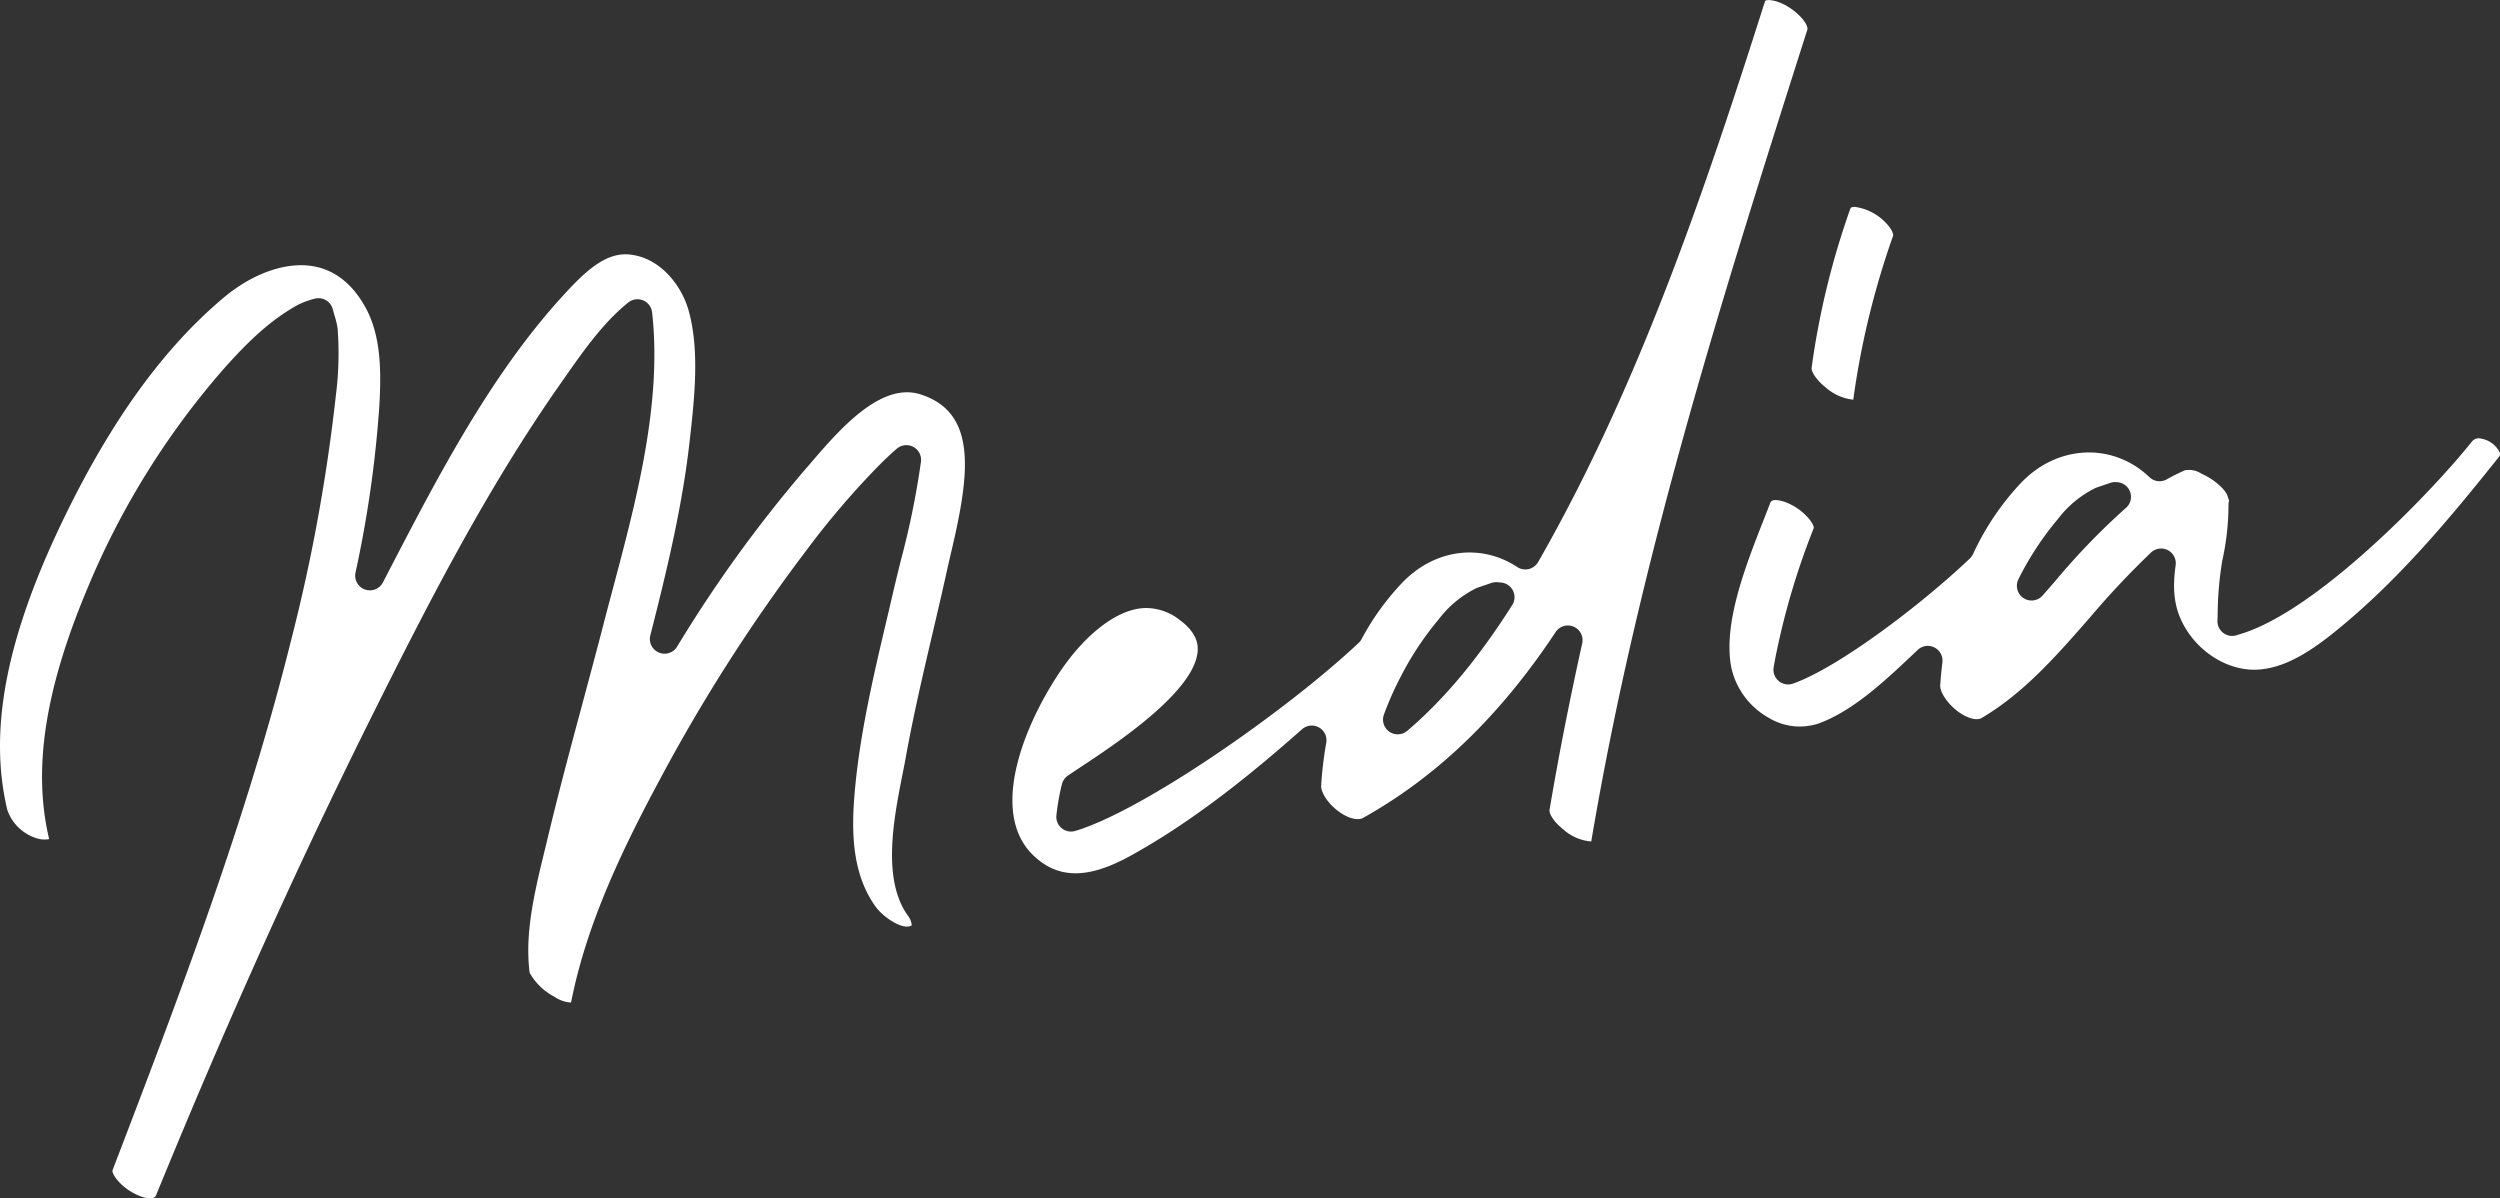 <svg xmlns="http://www.w3.org/2000/svg" width="371.694" height="178.173" viewBox="0 0 371.694 178.173">
  <rect x="0" y="0" width="371.694" height="178.173" fill="#333333" stroke="none"/>
  <g id="グループ_93" data-name="グループ 93" transform="translate(0 0)">
    <path id="パス_118" data-name="パス 118" d="M1171.34,1662.5a.654.654,0,0,0,.095-.762,3.788,3.788,0,0,0-2.714-1.969,1.3,1.3,0,0,0-1.384.433c-6.077,7.615-23.234,25.41-34.627,28.676-.045.013-.09.029-.135.045-.08.028-.16.054-.241.079a2.185,2.185,0,0,1-2.826-2.158l.027-.872a51.115,51.115,0,0,1,.683-8.054,38.291,38.291,0,0,0,.928-8.22,2.178,2.178,0,0,1,.085-.678,1.2,1.2,0,0,0-.078-.266,2.168,2.168,0,0,1-.1-.328c-.2-.907-1.813-2.5-3.885-3.435l-.064-.03a3.4,3.4,0,0,0-2.426-.492c-.9.393-1.81.847-2.713,1.351a2.185,2.185,0,0,1-2.573-.327c-5.409-5.162-13.569-4.847-18.979.731a39.353,39.353,0,0,0-7.248,10.708,2.18,2.18,0,0,1-.473.655c-7.542,7.155-19.738,16.3-26.293,18.6a2.185,2.185,0,0,1-2.875-2.437c.176-1.012.333-1.831.494-2.581a109.865,109.865,0,0,1,5.445-18.056c.21-.548-1.452-2.853-4.118-3.875a4.8,4.8,0,0,0-1.515-.342c-.37,0-.688.1-.806.411-.318.828-.657,1.692-1.007,2.583-2.685,6.835-6.026,15.342-4.8,21.871a11.356,11.356,0,0,0,5.572,7.509,8.87,8.87,0,0,0,7.542.8c5.112-1.919,9.79-6.34,13.917-10.24l.694-.656a2.185,2.185,0,0,1,3.668,1.856c-.154,1.255-.26,2.381-.323,3.443-.062,1.043,1.3,3.083,3.216,4.251.932.569,2.2,1.018,2.954.57,6.26-3.706,11.025-9.148,16.068-14.912a126.578,126.578,0,0,1,9.119-9.7,2.185,2.185,0,0,1,3.646,1.908c-.5,3.532-.212,6.052.95,8.424,2.142,4.374,6.726,7.291,11.144,7.1,4.765-.208,9.249-3.655,13.077-6.868C1157.238,1679.864,1164.577,1670.973,1171.34,1662.5Zm-55.469,7.587a102.168,102.168,0,0,0-10.572,10.96q-.895,1.024-1.792,2.046a2.185,2.185,0,0,1-3.584-2.44l.041-.086c.041-.085.082-.171.126-.256a45.311,45.311,0,0,1,5.686-8.584,15.748,15.748,0,0,1,5.651-4.65c.044-.018.087-.034.132-.049l2.04-.694a2.205,2.205,0,0,1,.927-.1l.147.013a2.184,2.184,0,0,1,1.2,3.844Z" transform="translate(-799.819 -1594.55)" fill="#fff"/>
    <path id="パス_119" data-name="パス 119" d="M929.35,1653.3c-.073.432.418,1.6,2.047,2.9a7.036,7.036,0,0,0,4.155,1.79c0-.012.006-.027.008-.043,7.055-41.894,19.8-81.948,32.13-120.684a.334.334,0,0,0,.012-.1v0c-.014-1.246-2.894-3.934-5.425-4.244a2.167,2.167,0,0,0-.573-.008l-.091.012a.243.243,0,0,0-.224.165.984.984,0,0,0-.052.137c-8.512,26.748-18,55-32.136,80.477q-.762,1.371-1.548,2.744a2.185,2.185,0,0,1-3.1.74c-5.419-3.562-12.265-2.652-17.032,2.261a38.186,38.186,0,0,0-6.121,8.464,2.181,2.181,0,0,1-.426.554c-10.866,10.206-32.087,24.953-42.142,27.96a2.185,2.185,0,0,1-2.8-2.314,32.963,32.963,0,0,1,.821-4.635,2.188,2.188,0,0,1,.908-1.288l.077-.049c.577-.4,1.285-.869,2.093-1.4,5.066-3.36,16.929-11.228,17.113-17.247.049-1.585-.8-3.017-2.6-4.376a8.167,8.167,0,0,0-5-1.834,7.811,7.811,0,0,0-1.344.119c-3.84.67-8.273,4.347-11.859,9.839-5.606,8.585-9.928,20.755-3.658,26.8,3.665,3.535,8.1,3.574,14.383.125,9.921-5.446,18.885-12.938,25.585-18.856a2.184,2.184,0,0,1,3.6,2.017,55.853,55.853,0,0,0-.755,6.372c-.061,1.036,1.159,2.953,3.075,4.154,1.247.781,2.449,1.027,3.143.64,11.046-6.177,20.414-15.216,28.639-27.635a2.185,2.185,0,0,1,3.955,1.678C932.277,1637.246,930.688,1645.35,929.35,1653.3Zm-5.547-30.46c-5.043,7.944-10.148,14.059-15.61,18.7a2.185,2.185,0,0,1-3.465-2.422,46.939,46.939,0,0,1,2.474-5.589,45.352,45.352,0,0,1,5.686-8.585,15.736,15.736,0,0,1,5.652-4.648c.043-.018.086-.034.13-.049l2.041-.694a2.171,2.171,0,0,1,.925-.106c.192.02.355.034.512.048a2.186,2.186,0,0,1,1.655,3.348Z" transform="translate(-698.968 -1532.883)" fill="#fff"/>
    <path id="パス_120" data-name="パス 120" d="M1087.143,1592.743a1.763,1.763,0,0,0-.32.027c-.224.041-.3.09-.391.353a118.5,118.5,0,0,0-5.715,23.531c-.075.547.617,1.747,2.045,2.892a7.343,7.343,0,0,0,4.147,1.859,122.827,122.827,0,0,1,5.924-24.373c.054-.154-.065-.744-.783-1.585A7.81,7.81,0,0,0,1087.143,1592.743Z" transform="translate(-811.369 -1561.983)" fill="#fff"/>
    <path id="パス_121" data-name="パス 121" d="M691.2,1681.435c1.134-6.311,2.612-12.631,4.043-18.742.725-3.1,1.474-6.3,2.166-9.448.18-.817.384-1.691.6-2.606,2.617-11.169,4.075-20.637-4.638-23.366-5.9-1.85-12.091,5.361-16.189,10.13-.33.384-.648.754-.952,1.1a198.527,198.527,0,0,0-19,26.3,2.185,2.185,0,0,1-3.977-1.687c2.35-9.211,4.736-19.016,5.83-28.726l.014-.122c.712-6.316,1.52-13.475-.151-19.459-1.042-3.73-4.267-7.926-8.885-8.326-3.513-.308-6.561,2.641-9.384,5.686-10.983,11.843-18.878,27.066-26.513,41.788l-.667,1.287a2.185,2.185,0,0,1-4.079-1.451,170.216,170.216,0,0,0,3.546-24.807c.3-5.124.26-10.445-2.077-14.659-1.91-3.445-4.484-5.488-7.648-6.073-4.047-.748-9.072,1-13.437,4.664-8.713,7.324-16.322,17.729-23.262,31.812-8.948,18.158-11.772,32.25-8.886,44.347a6.707,6.707,0,0,0,4.5,4.245,3.684,3.684,0,0,0,1.719.084c-2.43-10.221-.691-21.9,5.473-36.746a118.728,118.728,0,0,1,20.578-33.273c3.072-3.442,6.512-6.958,10.842-9.361a11.516,11.516,0,0,1,2.5-.94l.058-.016a2.185,2.185,0,0,1,2.706,1.52l.229.82a14.141,14.141,0,0,1,.5,2.036,49.4,49.4,0,0,1-.257,9.985,262.207,262.207,0,0,1-6.682,36.513c-6.686,26.868-16.727,53.1-26.437,78.473l-.08.207c-.211.55,1.356,2.783,3.995,3.827.492.194,2.121.764,2.461-.066,10.6-25.92,21.126-49.279,32.169-71.415,8.6-17.241,17.225-34.005,28.168-49.56l.616-.879c2.595-3.7,5.535-7.9,9.263-10.905a2.185,2.185,0,0,1,3.541,1.455c1.528,13.461-2.374,28.109-5.815,41.032-.485,1.822-.963,3.614-1.415,5.367-1.014,3.927-2.083,7.9-3.117,11.752-1.744,6.485-3.547,13.191-5.126,19.818q-.242,1.016-.5,2.053c-1.476,6.072-3,12.351-2.226,18.187a8.95,8.95,0,0,0,3.681,3.558,4.821,4.821,0,0,0,2.454.86,1.345,1.345,0,0,0,.054-.2c2.364-11.852,7.814-23.015,13.352-33.312a255.313,255.313,0,0,1,21.5-33.588,124.041,124.041,0,0,1,10.576-12.439c.844-.851,1.855-1.85,2.96-2.8a2.185,2.185,0,0,1,3.6,1.913,122.688,122.688,0,0,1-2.991,14.676c-.388,1.571-.772,3.131-1.131,4.676q-.459,1.977-.928,3.956c-1.9,8.047-3.86,16.369-4.69,24.631-.639,6.363-.726,12.965,2.931,18.142,1.14,1.615,3.761,3.352,5.087,3.008a1.363,1.363,0,0,0,.355-.137,2.853,2.853,0,0,0-.632-1.521c-3.811-5.394-2.043-14.367-.751-20.92C690.915,1682.942,691.07,1682.151,691.2,1681.435Z" transform="translate(-556.565 -1568.652)" fill="#fff"/>
  </g>
</svg>
